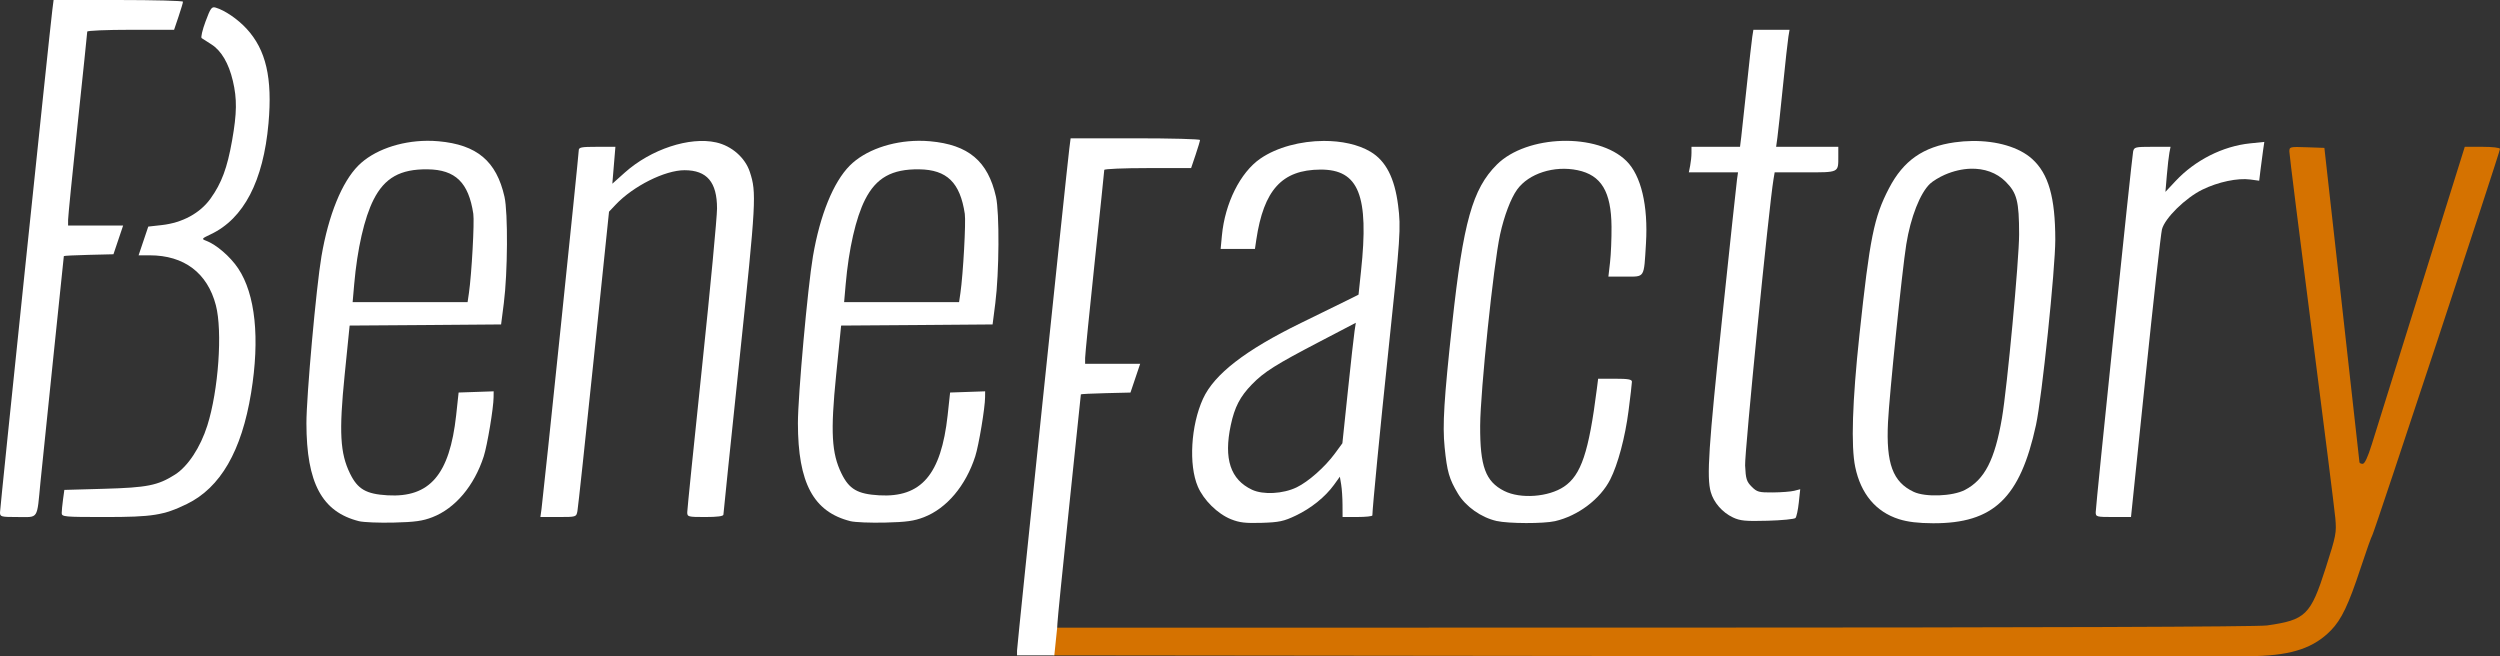<?xml version="1.0" encoding="UTF-8" standalone="no"?>
<!-- Created with Inkscape (http://www.inkscape.org/) -->

<svg
   xmlns:dc="http://purl.org/dc/elements/1.1/"
   xmlns:cc="http://creativecommons.org/ns#"
   xmlns:rdf="http://www.w3.org/1999/02/22-rdf-syntax-ns#"
   xmlns:svg="http://www.w3.org/2000/svg"
   xmlns="http://www.w3.org/2000/svg"
   xmlns:sodipodi="http://sodipodi.sourceforge.net/DTD/sodipodi-0.dtd"
   xmlns:inkscape="http://www.inkscape.org/namespaces/inkscape"
   width="1175.004"
   height="308.459"
   id="svg5553"
   version="1.1"
   inkscape:version="0.48.5 r10040"
   sodipodi:docname="VectorizedLogoFull.svg">
  <rect width="100%" height="100%" fill="#333333" stroke="none"/>
  <defs
     id="defs5555" />
  <sodipodi:namedview
     id="base"
     pagecolor="#ffffff"
     bordercolor="#666666"
     borderopacity="1.0"
     inkscape:pageopacity="0.0"
     inkscape:pageshadow="2"
     inkscape:zoom="0.49497475"
     inkscape:cx="1135.9673"
     inkscape:cy="318.53695"
     inkscape:document-units="px"
     inkscape:current-layer="layer1"
     showgrid="false"
     fit-margin-top="0"
     fit-margin-left="0"
     fit-margin-right="0"
     fit-margin-bottom="0"
     inkscape:window-width="1366"
     inkscape:window-height="710"
     inkscape:window-x="0"
     inkscape:window-y="0"
     inkscape:window-maximized="1" />
  <g
     inkscape:label="Layer 1"
     inkscape:groupmode="layer"
     id="layer1"
     transform="translate(215.455,-371.952)">
    <g
       id="g6114"
       transform="translate(992.049,508.105)">
      <path
         sodipodi:nodetypes="cssssssscscssscsscsssccc"
         inkscape:connector-curvature="0"
         style="fill:#d57200;fill-opacity:1;stroke:none"
         d="m -712.5,158.847 282.75,-0.02 c 181.302,-0.013 283.23,-0.373 287.75,-1.018 18.206,-2.595 20.478,-4.824 27.599,-27.081 4.887,-15.273 5.121,-16.493 4.495,-23.407 -0.363,-4.012 -5.371,-43.878 -11.127,-88.592 -5.757,-44.714 -10.466,-82.348 -10.466,-83.631 0,-2.278 0.192,-2.326 8.23,-2.042 l 8.23,0.29 8.214,73.5 c 4.518,40.425 8.24,73.838 8.27,74.25 0.031,0.412 0.71,0.75 1.509,0.75 0.96,0 2.428,-3.142 4.324,-9.25 1.578,-5.088 12.05,-38.612 23.269,-74.5 l 20.399,-65.25 8.277,0 c 4.787,0 8.277,0.417 8.277,0.988 0,1.461 -59.119,180.34 -59.989,181.512 -0.408,0.55 -2.891,7.525 -5.517,15.5 -5.646,17.147 -8.989,24.171 -13.905,29.218 -7.964,8.176 -18.078,11.648 -35.318,12.125 -5.923,0.164 -139.357,0.153 -296.52,-0.024 l -2.2e-4,-3e-5 -268.758,-0.301"
         id="path5453" />
      <path
         sodipodi:nodetypes="ccsscssscsssccccccssscc"
         inkscape:connector-curvature="0"
         style="fill:#ffffff;fill-opacity:1"
         d="m -711.972,171.865 -17.528,-0.021 0,-2.164 c 0,-2.087 23.363,-226.421 24.586,-236.082 l 0.602,-4.75 30.406,0 c 16.723,0 30.406,0.363 30.406,0.806 0,0.443 -0.941,3.593 -2.092,7 l -2.092,6.194 -20.408,0 c -11.225,0 -20.408,0.385 -20.408,0.856 0,0.471 -2.022,19.933 -4.494,43.25 -2.472,23.317 -4.497,43.631 -4.5,45.144 l -0.006,2.75 12.934,0 12.934,0 -2.275,6.75 -2.275,6.75 -11.659,0.282 c -6.412,0.155 -11.659,0.411 -11.659,0.57 0,0.158 -2.474,23.882 -5.499,52.718 -3.024,28.837 -5.499,53.443 -5.5,54.68 l -0.135,2.25"
         id="path5455" />
      <path
         inkscape:connector-curvature="0"
         style="fill:#ffffff;fill-opacity:1"
         d="m -1006.83,-69.977 c -12.732,0.105 -25.154,4.489 -32.281,11.656 -7.707,7.75 -14,23.227 -17.312,42.656 -2.452,14.386 -7.076,65.76 -7.062,78.438 0.031,28.113 7.309,41.669 24.719,46.031 2.071,0.519 9.406,0.822 16.281,0.656 10.031,-0.242 13.607,-0.745 18.219,-2.531 10.709,-4.147 19.659,-14.759 24.125,-28.594 1.668,-5.166 4.615,-22.863 4.625,-27.781 l 0.031,-2.781 -8.219,0.281 -8.25,0.281 -1.156,10.719 c -3.083,27.884 -12.399,38.741 -32.219,37.594 -10.114,-0.586 -14.066,-2.881 -17.656,-10.219 -4.674,-9.553 -5.236,-19.433 -2.531,-46.312 l 2.344,-23.25 35.594,-0.25 35.594,-0.281 1.281,-10 c 1.827,-14.258 1.994,-42.542 0.312,-50 -3.78,-16.769 -12.93,-24.46 -31,-26.094 -1.817,-0.164 -3.619,-0.234 -5.438,-0.219 z m 0.344,13.406 c 13.041,0.169 19.228,6.212 21.438,20.906 0.577,3.837 -0.78,28.402 -2.062,37.25 l -0.625,4.25 -27,0 -27.031,0 0.719,-8.25 c 1.47,-16.846 4.786,-31.344 9.125,-39.906 5.211,-10.284 12.597,-14.417 25.438,-14.25 z"
         id="path5451" />
      <path
         inkscape:connector-curvature="0"
         style="fill:#ffffff;fill-opacity:1"
         d="m -775.83,-69.977 c -12.733,0.105 -25.154,4.489 -32.281,11.656 -7.707,7.75 -14,23.227 -17.312,42.656 -2.452,14.386 -7.076,65.76 -7.062,78.438 0.031,28.113 7.309,41.669 24.719,46.031 2.071,0.519 9.406,0.822 16.281,0.656 10.031,-0.242 13.607,-0.745 18.219,-2.531 10.709,-4.147 19.659,-14.759 24.125,-28.594 1.668,-5.166 4.615,-22.863 4.625,-27.781 l 0.031,-2.781 -8.219,0.281 -8.25,0.281 -1.156,10.719 c -3.083,27.884 -12.399,38.741 -32.219,37.594 -10.114,-0.586 -14.066,-2.881 -17.656,-10.219 -4.674,-9.553 -5.236,-19.433 -2.531,-46.312 l 2.344,-23.25 35.594,-0.25 35.594,-0.281 1.281,-10 c 1.827,-14.258 1.994,-42.542 0.312,-50 -3.78,-16.769 -12.93,-24.46 -31,-26.094 -1.817,-0.164 -3.619,-0.234 -5.438,-0.219 z m 0.344,13.406 c 13.041,0.169 19.227,6.212 21.438,20.906 0.577,3.837 -0.78,28.402 -2.062,37.25 l -0.625,4.25 -27,0 -27.031,0 0.719,-8.25 c 1.47,-16.846 4.786,-31.344 9.125,-39.906 5.211,-10.284 12.597,-14.417 25.438,-14.25 z"
         id="path5447" />
      <path
         inkscape:connector-curvature="0"
         style="fill:#ffffff;fill-opacity:1"
         d="m -585.393,-69.915 c -10.663,0.046 -21.89,2.899 -29.75,8.312 -9.409,6.48 -16.643,20.96 -18.062,36.156 l -0.594,6.281 8.062,0 8.062,0 0.625,-4.25 c 3.508,-23.509 12.088,-32.915 30.094,-33.031 18.086,-0.117 22.964,12.12 19.125,47.781 l -1.156,11 -5.5,2.75 c -3.025,1.507 -12.742,6.253 -21.562,10.562 -26.172,12.788 -40.766,24.093 -46.031,35.594 -5.719,12.491 -6.811,31.145 -2.438,41.312 2.736,6.359 9.275,12.804 15.594,15.344 3.964,1.593 6.807,1.921 14.438,1.688 8.203,-0.251 10.388,-0.734 16,-3.406 7.227,-3.441 13.853,-8.775 18,-14.5 l 2.719,-3.781 0.625,3.719 c 0.339,2.049 0.619,6.306 0.625,9.469 l 0.031,5.75 7,0 c 3.85,0 6.997,-0.338 7,-0.75 0.022,-3.314 3.7,-41.211 7.406,-76.281 5.815,-55.019 6.059,-58.692 4.688,-69.469 -1.636,-12.855 -5.748,-20.86 -12.938,-25.156 -5.807,-3.47 -13.769,-5.13 -22.062,-5.094 z m 15.125,85.469 -0.594,3.906 c -0.33,2.14 -1.752,14.881 -3.156,28.312 l -2.562,24.406 -3.5,4.781 c -4.681,6.377 -12.418,13.235 -18,15.938 -6.385,3.091 -15.74,3.582 -20.969,1.125 -10.147,-4.769 -13.351,-14.502 -10,-30.312 1.806,-8.523 4.351,-13.439 9.938,-19.188 5.717,-5.882 11.143,-9.3 31.969,-20.156 l 16.875,-8.812 z"
         id="path5443" />
      <path
         inkscape:connector-curvature="0"
         style="fill:#ffffff;fill-opacity:1"
         d="m -504.09,108.713 c -7.253,-1.632 -14.548,-6.793 -18.172,-12.858 -4.141,-6.93 -5.106,-10.287 -6.26,-21.774 -1.051,-10.47 -0.319,-22.417 3.563,-58.161 5.18,-47.694 9.549,-63.282 20.928,-74.669 14.132,-14.141 47.43,-15.103 60.937,-1.76 6.918,6.835 10.277,21.002 9.198,38.799 -1.003,16.545 -0.384,15.557 -9.741,15.557 l -7.919,0 0.778,-6.75 c 0.428,-3.712 0.738,-11.25 0.69,-16.75 -0.145,-16.456 -4.806,-24.194 -15.968,-26.512 -10.998,-2.283 -22.914,1.536 -28.394,9.103 -2.956,4.081 -6.112,12.405 -8.02,21.151 -3.067,14.063 -9.267,73.552 -9.355,89.758 -0.104,19.214 2.502,26.307 11.295,30.75 7.613,3.846 20.815,2.891 28.124,-2.034 8.039,-5.417 11.643,-16.157 15.426,-45.966 l 0.603,-4.75 7.939,0 c 6.16,0 7.939,0.316 7.939,1.408 0,0.775 -0.719,6.962 -1.598,13.75 -1.616,12.479 -4.989,25.108 -8.61,32.234 -4.656,9.163 -15.124,17.062 -25.907,19.548 -5.343,1.232 -21.868,1.187 -27.475,-0.074 z"
         id="path5439" />
      <path
         inkscape:connector-curvature="0"
         style="fill:#ffffff;fill-opacity:1"
         d="m -280.643,-69.883 c -2.677,0.036 -5.401,0.239 -8.156,0.625 -14.774,2.071 -24.098,8.577 -30.875,21.594 -7.085,13.609 -9.014,23.219 -13.906,69 -3.337,31.225 -4.001,52.24 -1.969,62 2.62,12.583 9.703,21.076 20.5,24.5 4.211,1.336 9.085,1.907 16.062,1.938 28.416,0.126 40.957,-11.836 48.406,-46.219 2.767,-12.773 9.072,-73.405 9.062,-87.062 -0.014,-19.889 -3.179,-30.984 -10.875,-37.938 -6.144,-5.551 -16.649,-8.595 -28.25,-8.438 z m -0.75,13.031 c 6.463,-0.208 12.305,1.839 16.531,6.062 5.353,5.349 6.334,9.243 6.344,24.781 0.01,11.803 -5.617,72.054 -8.062,86.344 -3.363,19.647 -8.15,28.965 -17.406,33.781 -5.784,3.009 -18.567,3.485 -24.062,0.906 -9.844,-4.621 -13.036,-13.292 -12.094,-32.688 0.625,-12.867 6.638,-71.417 8.594,-83.656 2.034,-12.727 6.534,-24.165 11.219,-28.531 1.299,-1.211 4.375,-3.084 6.844,-4.156 4.109,-1.785 8.216,-2.719 12.094,-2.844 z"
         id="path5437" />
      <path
         inkscape:connector-curvature="0"
         style="fill:#ffffff;fill-opacity:1"
         d="m -393.041,107.029 c -4.957,-2.327 -9.041,-7.018 -10.415,-11.963 -1.949,-7.016 -1.033,-20.9 5.425,-82.256 3.558,-33.804 6.68,-62.925 6.937,-64.712 l 0.468,-3.25 -11.562,0 -11.562,0 0.625,-3.125 c 0.344,-1.719 0.625,-4.419 0.625,-6 l 0,-2.875 11.406,0 11.406,0 0.587,-4.75 c 0.323,-2.612 1.504,-13.525 2.625,-24.25 1.121,-10.725 2.27,-20.962 2.552,-22.75 l 0.514,-3.25 8.5,0 8.5,0 -0.544,3.25 c -0.299,1.788 -1.454,12.25 -2.567,23.25 -1.113,11 -2.29,21.913 -2.615,24.25 l -0.592,4.25 14.614,0 14.614,0 0,4.418 c 0,7.832 0.514,7.582 -15.562,7.582 l -14.348,0 -0.547,3.25 c -2.112,12.551 -13.62,128.547 -13.343,134.497 0.295,6.339 0.683,7.592 3.092,10 2.512,2.511 3.39,2.748 9.981,2.695 3.975,-0.032 8.488,-0.384 10.03,-0.782 l 2.803,-0.724 -0.675,6.282 c -0.371,3.455 -1.072,6.712 -1.558,7.237 -0.486,0.525 -6.394,1.105 -13.129,1.289 -10.399,0.284 -12.854,0.049 -16.287,-1.562 z"
         id="path5433" />
      <path
         inkscape:connector-curvature="0"
         style="fill:#ffffff;fill-opacity:1"
         d="m -1207.5,104.681 c 0,-2.088 23.362,-226.418 24.586,-236.084 l 0.602,-4.75 30.406,0 c 16.723,0 30.406,0.363 30.406,0.806 0,0.443 -0.941,3.593 -2.092,7 l -2.092,6.194 -20.408,0 c -11.225,0 -20.408,0.385 -20.408,0.856 0,0.471 -2.022,19.933 -4.494,43.25 -2.472,23.317 -4.497,43.631 -4.5,45.144 l -0.01,2.75 12.934,0 12.934,0 -2.275,6.75 -2.275,6.75 -11.659,0.282 c -6.412,0.155 -11.659,0.417 -11.659,0.583 0,0.166 -2.231,21.639 -4.959,47.718 -2.727,26.079 -5.436,52.367 -6.018,58.417 -1.735,18.018 -0.76,16.5 -10.602,16.5 -7.969,0 -8.421,-0.116 -8.421,-2.166 z"
         id="path5431" />
      <path
         inkscape:connector-curvature="0"
         style="fill:#ffffff;fill-opacity:1"
         d="m -1178.5,104.987 c 0,-1.023 0.278,-3.89 0.618,-6.372 l 0.618,-4.511 18.632,-0.524 c 20.391,-0.573 25.314,-1.559 33.395,-6.684 6.042,-3.832 11.936,-12.789 15.185,-23.073 5.228,-16.551 7.191,-44.263 4.002,-56.506 -3.957,-15.191 -14.928,-23.47 -31.102,-23.47 l -5.216,0 2.275,-6.75 2.275,-6.75 6.359,-0.711 c 9.705,-1.086 17.996,-5.598 22.92,-12.474 5.196,-7.255 7.846,-14.406 10.123,-27.314 2.265,-12.839 2.351,-19.528 0.357,-27.986 -1.954,-8.293 -5.446,-14.221 -10.117,-17.177 -2.031,-1.285 -4.078,-2.6 -4.549,-2.921 -0.471,-0.321 0.344,-3.821 1.81,-7.777 2.365,-6.382 2.906,-7.122 4.79,-6.562 4.32,1.284 10.358,5.412 14.518,9.925 9.132,9.907 12.194,23.136 10.295,44.484 -2.411,27.111 -11.634,44.817 -27.158,52.137 -4.282,2.019 -4.403,2.184 -2.195,3.007 4.8,1.788 11.402,7.475 15.09,12.999 8.122,12.163 10.278,32.863 6.093,58.508 -4.462,27.348 -14.409,44.561 -30.189,52.24 -10.88,5.295 -16.099,6.124 -38.541,6.124 -19.116,0 -20.29,-0.108 -20.29,-1.86 z"
         id="path5429" />
      <path
         inkscape:connector-curvature="0"
         style="fill:#ffffff;fill-opacity:1"
         d="m -952.992,103.097 c 0.795,-5.609 17.496,-166.471 17.494,-168.5 -0.002,-1.531 1.074,-1.75 8.616,-1.75 l 8.618,0 -0.722,8.673 -0.722,8.673 5.854,-5.236 c 12.252,-10.958 30.459,-16.971 42.933,-14.18 7.326,1.639 13.64,7.177 15.845,13.896 3.184,9.702 2.969,13.614 -4.836,87.792 -4.173,39.665 -7.588,72.628 -7.588,73.25 0,0.753 -2.844,1.131 -8.5,1.131 -8.149,0 -8.5,-0.093 -8.496,-2.25 0.002,-1.238 3.152,-32.174 7,-68.748 3.848,-36.574 6.996,-69.881 6.996,-74.016 0,-12.401 -4.739,-17.981 -15.275,-17.985 -9.198,-0.003 -24.087,7.445 -32.357,16.188 l -3.132,3.311 -7.159,69 c -3.937,37.95 -7.401,70.237 -7.697,71.75 -0.536,2.74 -0.569,2.75 -8.971,2.75 l -8.432,0 z"
         id="path5427" />
      <path
         inkscape:connector-curvature="0"
         style="fill:#ffffff;fill-opacity:1"
         d="m -222.515,104.597 c -0.019,-2.908 16.948,-166.529 17.577,-169.5 0.449,-2.121 0.967,-2.25 9.037,-2.25 l 8.56,0 -0.536,2.75 c -0.295,1.512 -0.837,6.279 -1.206,10.592 l -0.669,7.842 4.747,-5.075 c 9.184,-9.818 22.217,-16.409 35.048,-17.724 l 6.684,-0.685 -0.572,3.9 c -0.314,2.145 -0.856,6.248 -1.203,9.118 l -0.631,5.219 -4.16,-0.568 c -5.941,-0.811 -15.139,1.131 -22.543,4.759 -7.998,3.919 -17.686,13.449 -19,18.688 -0.508,2.026 -3.989,33.271 -7.736,69.434 l -6.812,65.75 -8.285,0 c -7.921,0 -8.285,-0.099 -8.3,-2.25 z"
         id="path5340" />
    </g>
  </g>
</svg>
